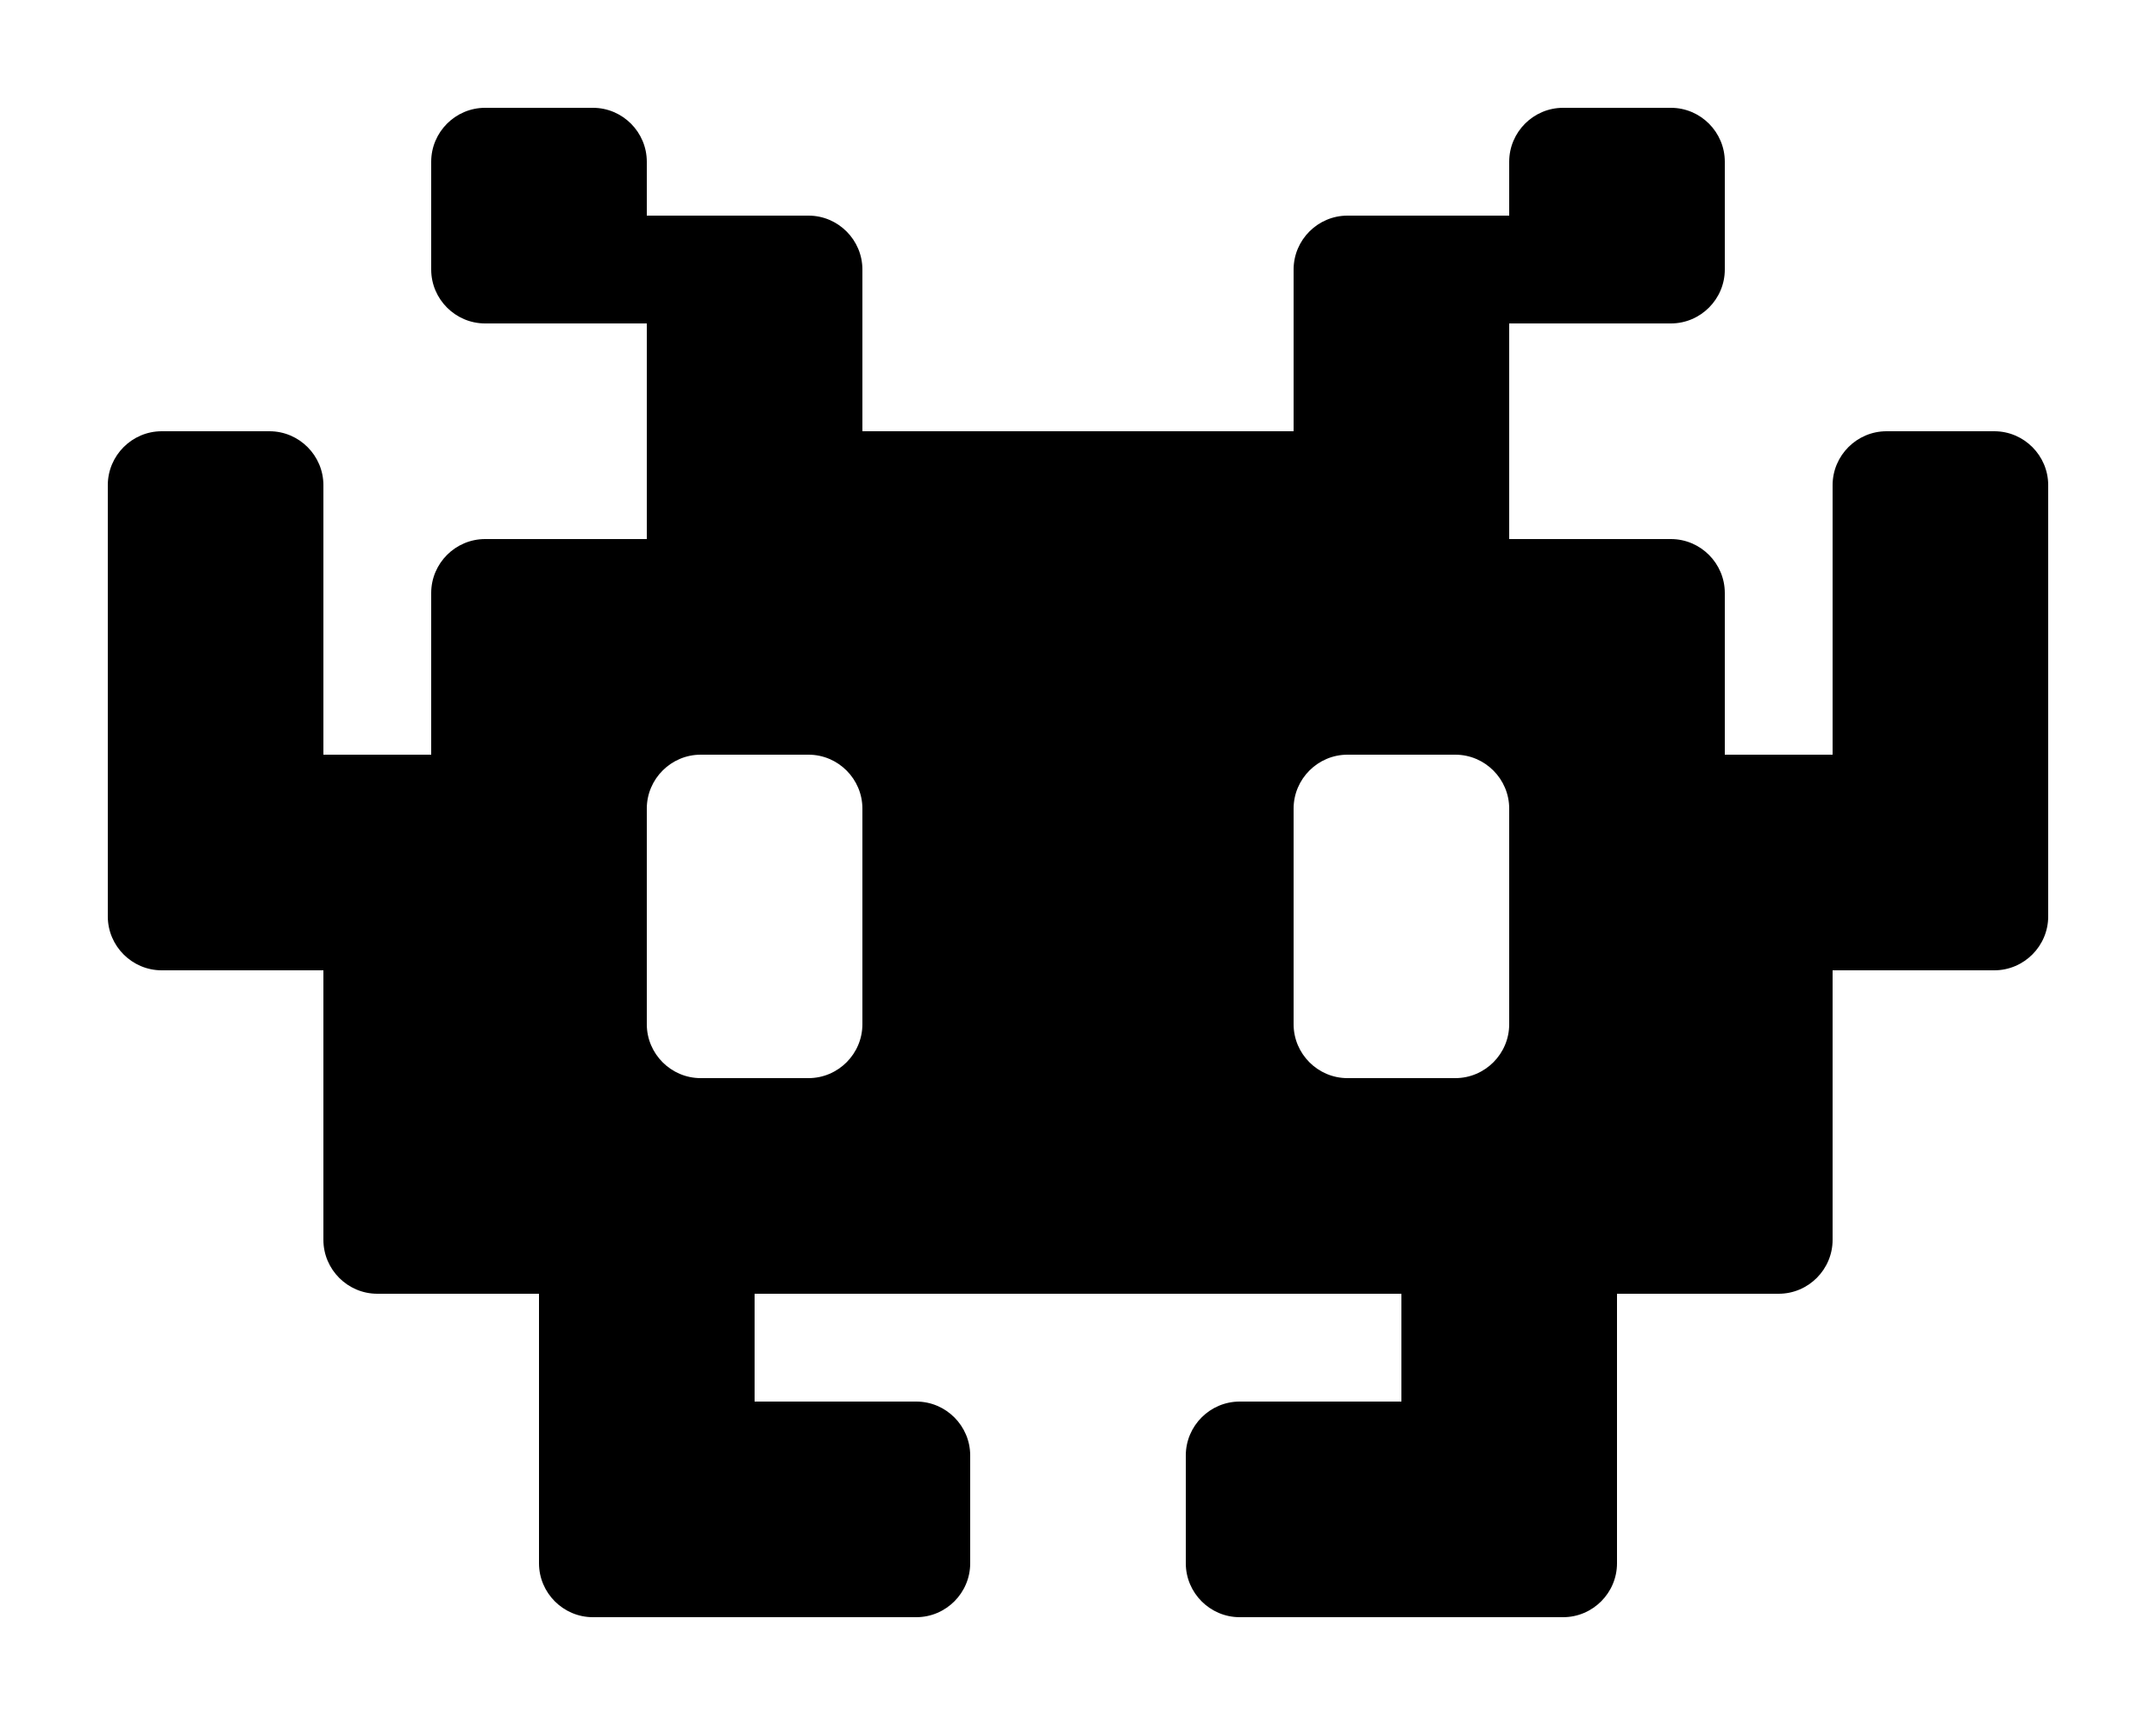 <svg xmlns="http://www.w3.org/2000/svg" viewBox="0 0 640 512"><!--! Font Awesome Pro 6.5.1 by @fontawesome - https://fontawesome.com License - https://fontawesome.com/license (Commercial License) Copyright 2023 Fonticons, Inc. --><path d="M128 48c0-8.8 7.2-16 16-16h32c8.8 0 16 7.2 16 16V64h48c8.8 0 16 7.2 16 16v48H384V80c0-8.8 7.2-16 16-16h48V48c0-8.8 7.2-16 16-16h32c8.8 0 16 7.2 16 16V80c0 8.8-7.2 16-16 16H448v32 32h48c8.8 0 16 7.2 16 16v48h32V144c0-8.8 7.2-16 16-16h32c8.8 0 16 7.2 16 16V272c0 8.8-7.2 16-16 16H544v80c0 8.8-7.2 16-16 16H480v80c0 8.8-7.2 16-16 16H416 368c-8.8 0-16-7.2-16-16V432c0-8.8 7.2-16 16-16h48V384H224v32h48c8.8 0 16 7.2 16 16v32c0 8.8-7.2 16-16 16H224 176c-8.8 0-16-7.2-16-16V384H112c-8.8 0-16-7.2-16-16V288H48c-8.8 0-16-7.2-16-16V144c0-8.8 7.2-16 16-16H80c8.8 0 16 7.2 16 16v80h32V176c0-8.8 7.2-16 16-16h48V128 96H144c-8.8 0-16-7.2-16-16V48zm64 192v64c0 8.8 7.2 16 16 16h32c8.8 0 16-7.2 16-16V240c0-8.8-7.2-16-16-16H208c-8.8 0-16 7.2-16 16zm192 0v64c0 8.8 7.2 16 16 16h32c8.8 0 16-7.2 16-16V240c0-8.8-7.2-16-16-16H400c-8.8 0-16 7.2-16 16z"/></svg>